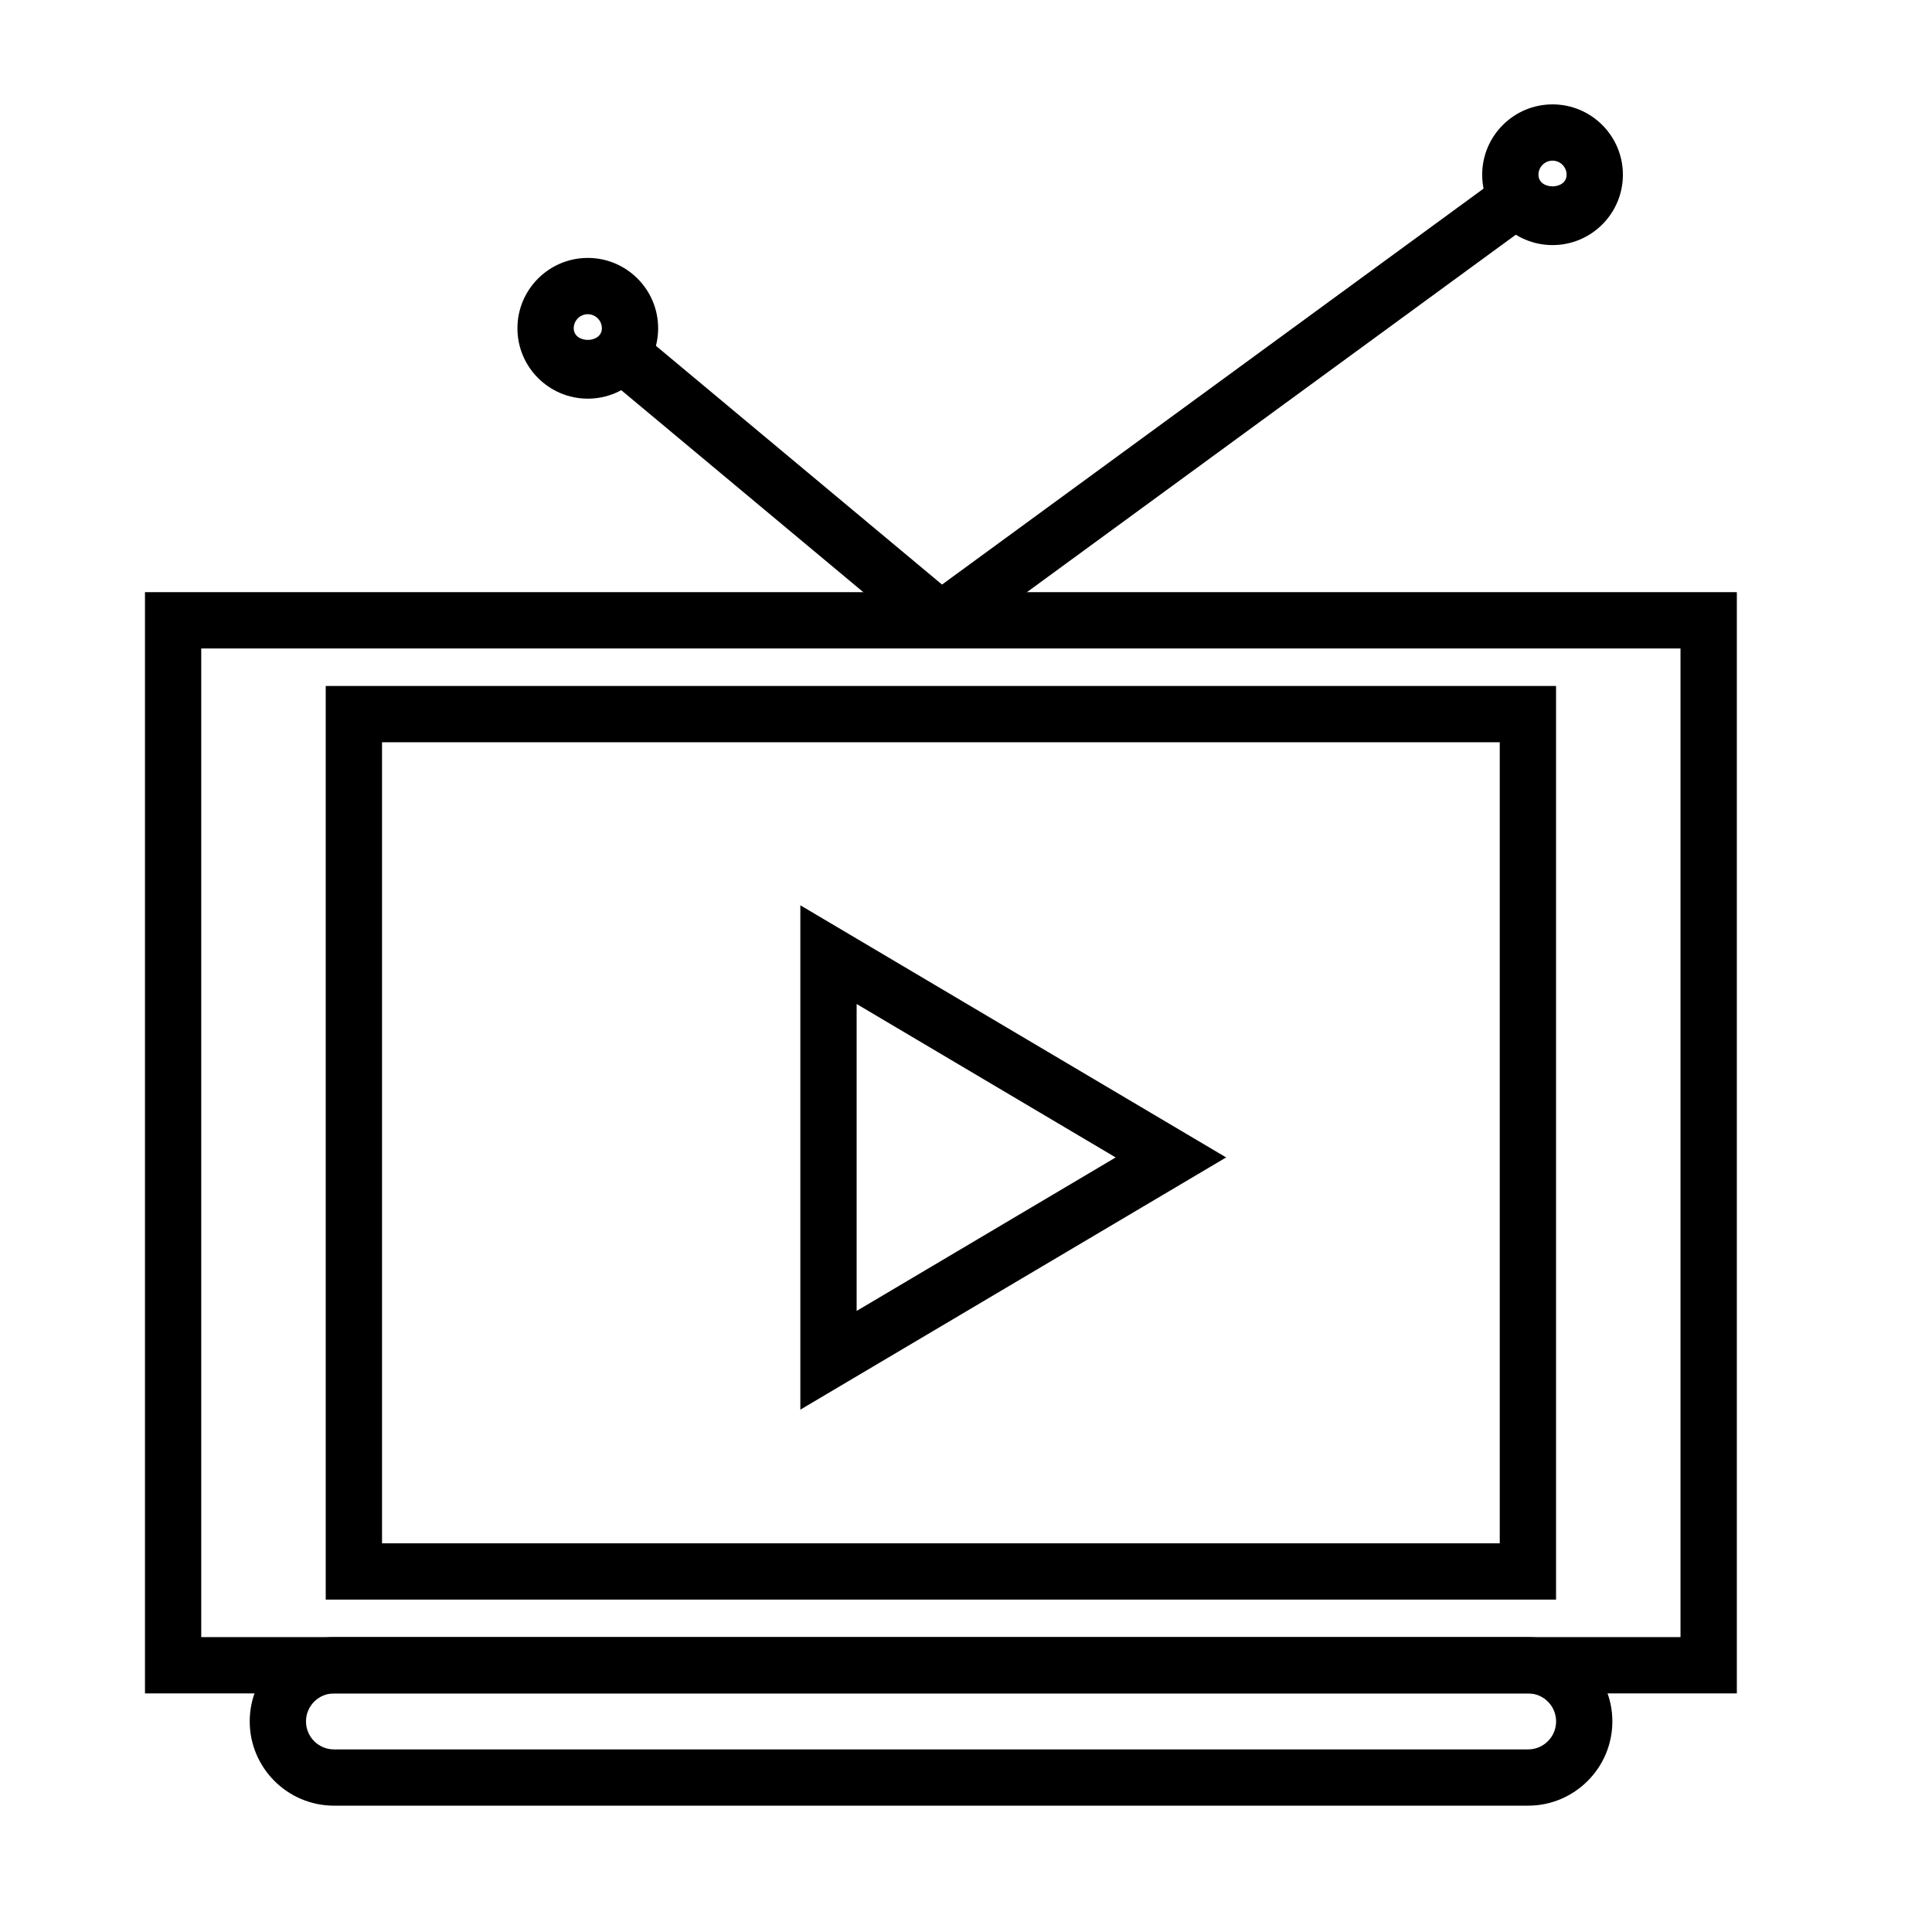 <?xml version="1.0" encoding="UTF-8"?>
<!-- Uploaded to: SVG Repo, www.svgrepo.com, Generator: SVG Repo Mixer Tools -->
<svg fill="#000000" width="800px" height="800px" version="1.1" viewBox="144 144 512 512" xmlns="http://www.w3.org/2000/svg">
 <g>
  <path d="m556.37 567.91h-326.05v-242.12h326.05zm-311.13-14.914h296.21v-212.29h-296.21z"/>
  <path d="m604.28 592.77h-421.86v-291.84h421.86v291.84zm-406.95-14.918h392.02v-262h-392.02z"/>
  <path d="m544.51 188.61 8.797 12.031-152.59 111.57-8.797-12.031z"/>
  <path d="m310.99 229.94 84.539 70.547-9.555 11.449-84.539-70.547z"/>
  <path d="m299.77 249.65c-10.281 0-18.645-8.363-18.645-18.652 0-10.281 8.363-18.645 18.645-18.645 10.289 0 18.645 8.363 18.645 18.645 0 10.289-8.355 18.652-18.645 18.652zm0-22.379c-2.055 0-3.727 1.676-3.727 3.727 0 4.106 7.461 4.106 7.461 0 0-2.051-1.68-3.727-3.734-3.727z"/>
  <path d="m555.44 208.95c-10.281 0-18.645-8.359-18.645-18.645 0-10.289 8.363-18.645 18.645-18.645s18.645 8.359 18.645 18.645c0.004 10.285-8.359 18.645-18.645 18.645zm0-22.375c-2.055 0-3.734 1.676-3.734 3.734 0 4.106 7.461 4.106 7.461 0 0.004-2.062-1.676-3.734-3.727-3.734z"/>
  <path d="m356.1 517.57v-133.66l112.84 66.82zm14.918-107.5v81.34l68.645-40.676z"/>
  <path d="m548.96 622.52h-316.45c-12.309 0-22.332-10.02-22.332-22.332s10.027-22.332 22.332-22.332h316.45c12.309 0 22.332 10.02 22.332 22.332s-10.02 22.332-22.332 22.332zm-316.45-29.746c-4.09 0-7.418 3.32-7.418 7.418s3.324 7.418 7.418 7.418h316.45c4.098 0 7.422-3.32 7.422-7.418s-3.32-7.418-7.422-7.418z"/>
 </g>
</svg>